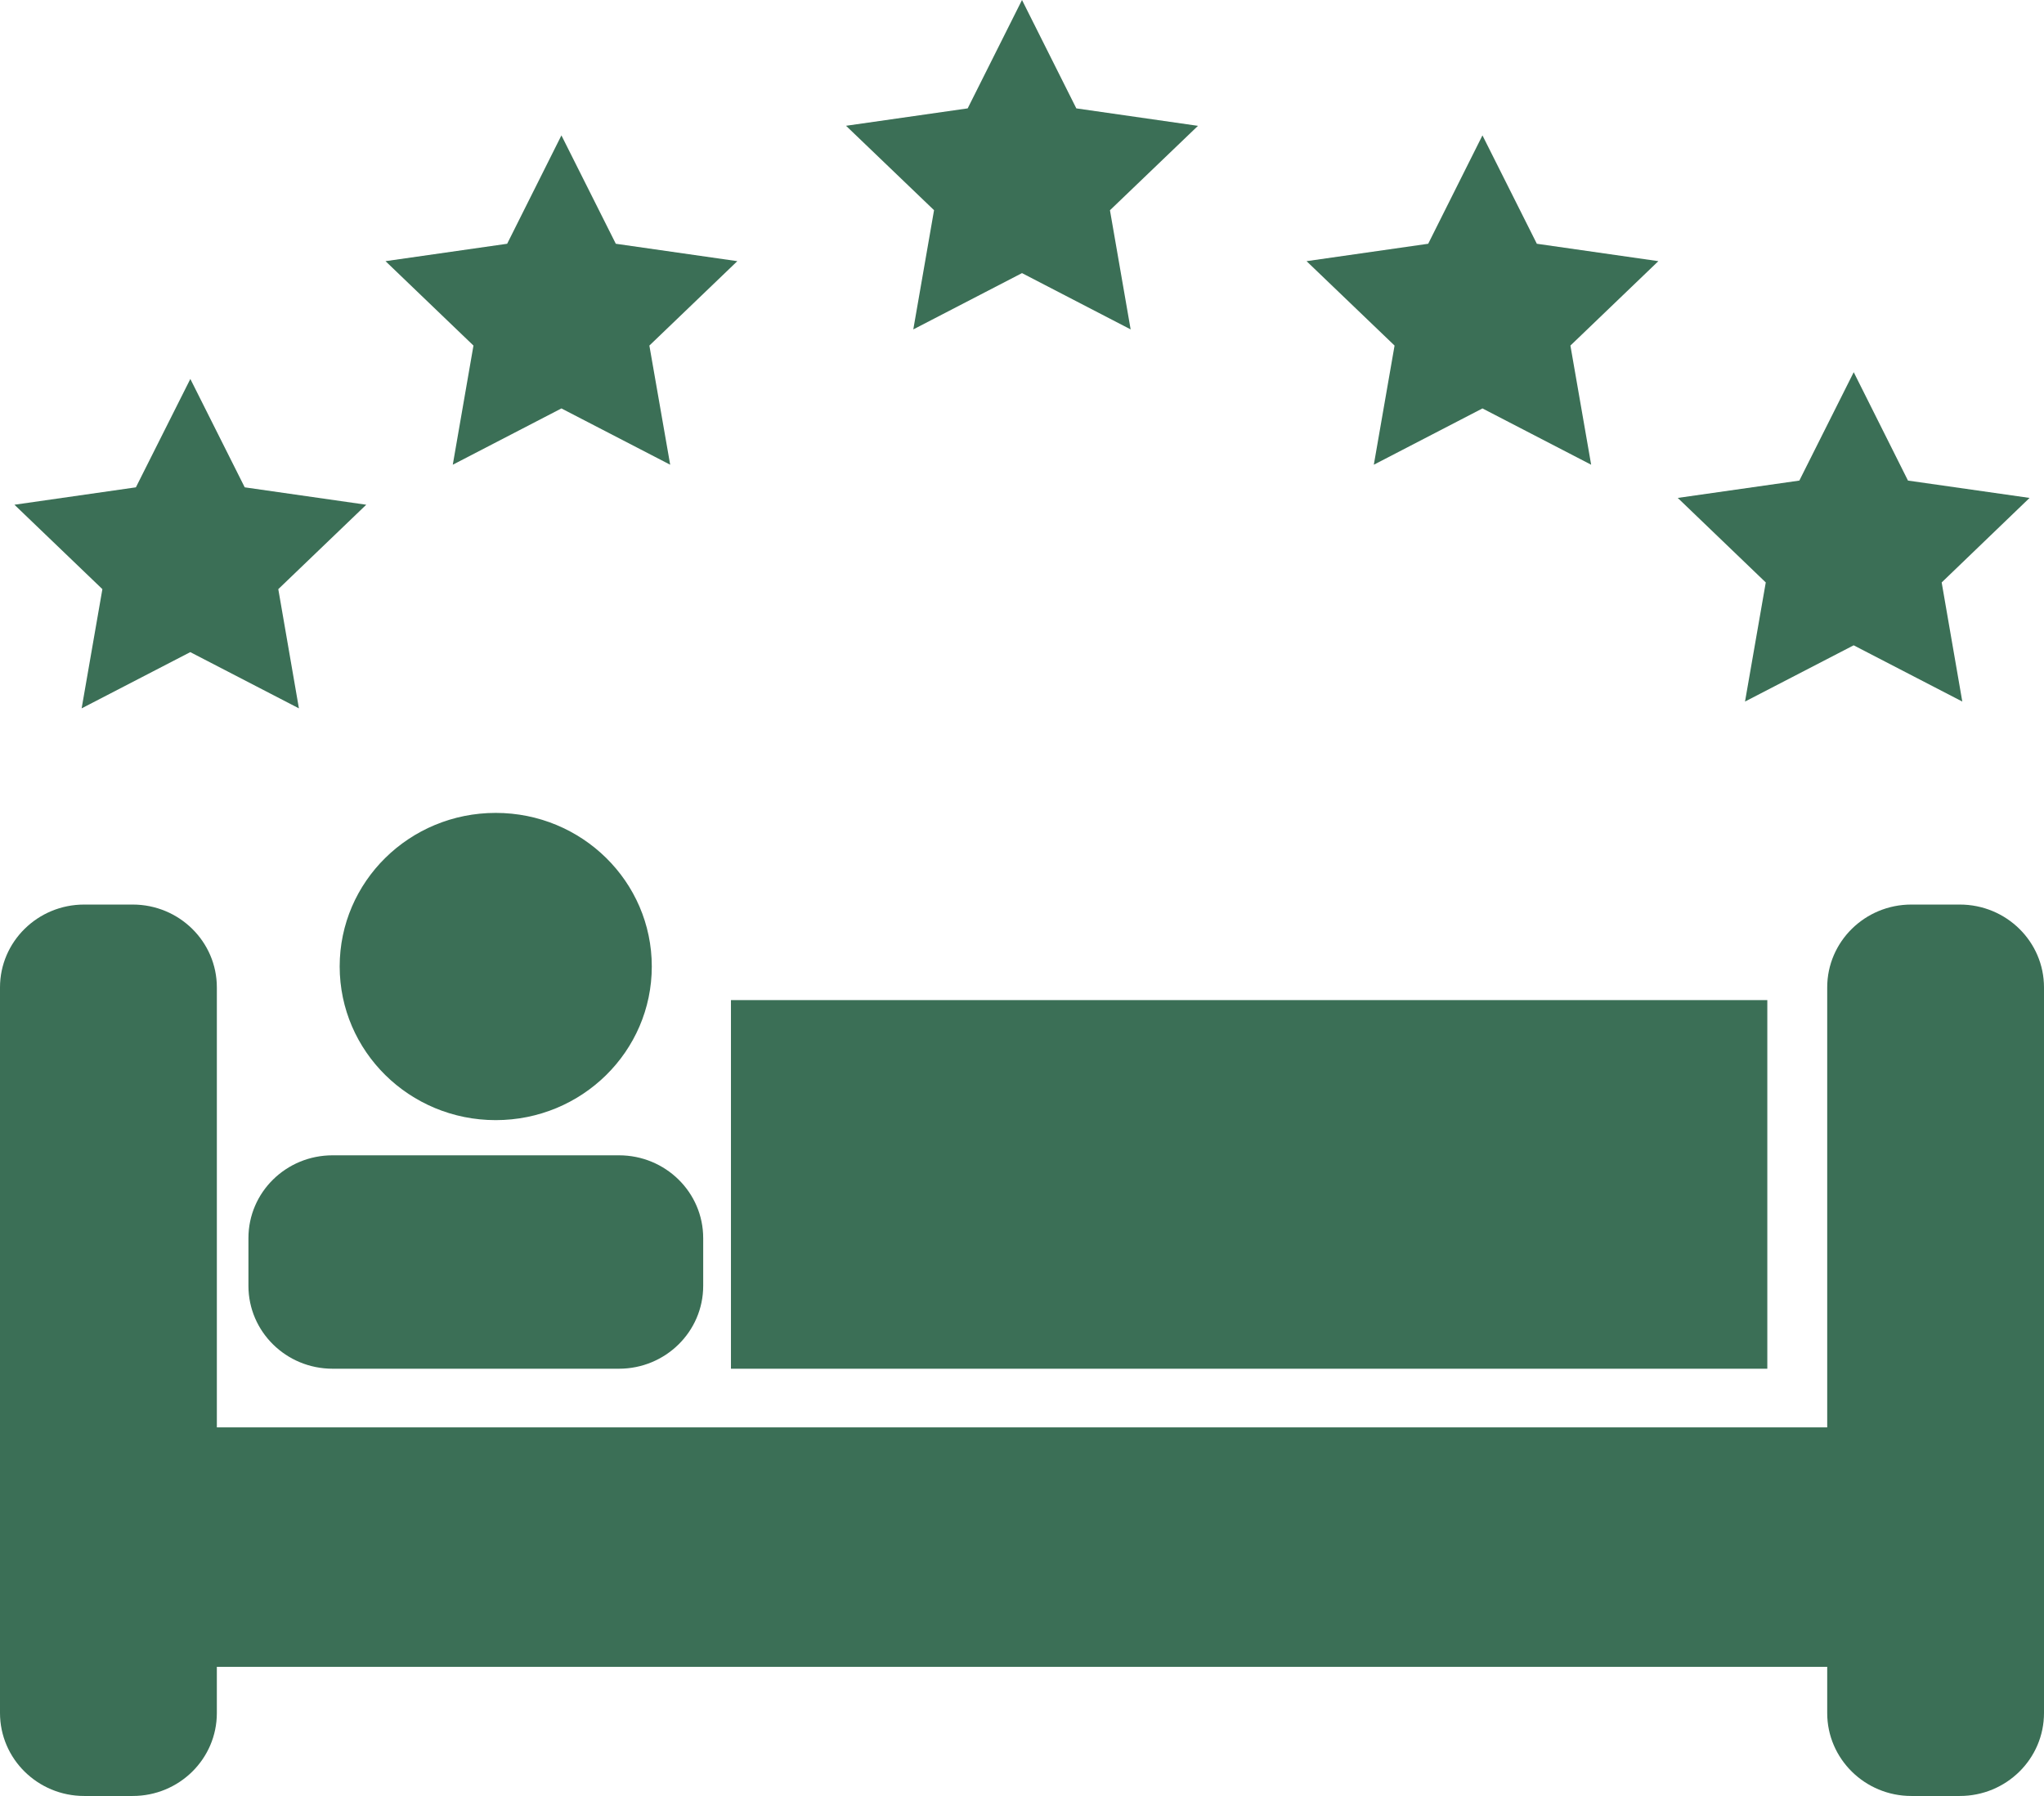 <?xml version="1.0" encoding="utf-8"?>
<!-- Generator: Adobe Illustrator 16.0.0, SVG Export Plug-In . SVG Version: 6.00 Build 0)  -->
<!DOCTYPE svg PUBLIC "-//W3C//DTD SVG 1.1//EN" "http://www.w3.org/Graphics/SVG/1.1/DTD/svg11.dtd">
<svg version="1.1" id="Layer_1" xmlns="http://www.w3.org/2000/svg" xmlns:xlink="http://www.w3.org/1999/xlink" x="0px" y="0px"
	 width="33px" height="29px" viewBox="0 0 33 29" enable-background="new 0 0 33 29" xml:space="preserve">
<g>
	<path fill="#3B6F56" d="M11.801,22.101h16.732v-5.952H11.801V22.101z"/>
	<path fill="#3B6F56" d="M8.003,18.087c1.392,0,2.52-1.11,2.52-2.481c0-1.371-1.128-2.48-2.52-2.48s-2.519,1.109-2.519,2.48
		C5.485,16.977,6.612,18.087,8.003,18.087z"/>
	<path fill="#3B6F56" d="M5.37,18.655c-0.752,0-1.359,0.598-1.359,1.337v0.771c0,0.738,0.607,1.338,1.359,1.338h4.623
		c0.752,0,1.36-0.6,1.36-1.338v-0.771c0-0.739-0.608-1.337-1.36-1.337H5.37z"/>
	<path fill="#3B6F56" d="M31.64,14.606h-0.782c-0.749,0-1.358,0.599-1.358,1.338v7.104H3.501v-7.104
		c0-0.739-0.608-1.338-1.359-1.338H1.359C0.609,14.606,0,15.205,0,15.944V27.66C0,28.4,0.609,29,1.359,29h0.783
		c0.751,0,1.359-0.599,1.359-1.339v-0.746H29.5v0.746C29.5,28.4,30.11,29,30.858,29h0.782C32.392,29,33,28.4,33,27.66V15.944
		C33,15.205,32.392,14.606,31.64,14.606z"/>
	<path fill="#3B6F56" d="M14.745,5.319L16.5,4.41l1.754,0.909l-0.334-1.924l1.421-1.363L17.377,1.75L16.5,0l-0.877,1.75
		l-1.964,0.281l1.421,1.363L14.745,5.319z"/>
	<path fill="#3B6F56" d="M22.18,7.504l1.754-0.909l1.755,0.909L25.354,5.58l1.42-1.363l-1.962-0.281l-0.878-1.75l-0.876,1.75
		l-1.964,0.281l1.421,1.363L22.18,7.504z"/>
	<path fill="#3B6F56" d="M7.31,7.504l1.754-0.909l1.756,0.909L10.484,5.58l1.42-1.363L9.942,3.936l-0.878-1.75l-0.876,1.75
		L6.224,4.217l1.42,1.363L7.31,7.504z"/>
	<path fill="#3B6F56" d="M1.318,11.438l1.754-0.908l1.754,0.908L4.493,9.513l1.42-1.363L3.951,7.869l-0.878-1.75l-0.879,1.75
		L0.233,8.15l1.42,1.363L1.318,11.438z"/>
	<path fill="#3B6F56" d="M28.173,11.328l1.754-0.908l1.754,0.908l-0.333-1.923l1.419-1.365l-1.963-0.28l-0.876-1.75l-0.878,1.75
		l-1.963,0.28l1.421,1.365L28.173,11.328z"/>
</g>
</svg>
